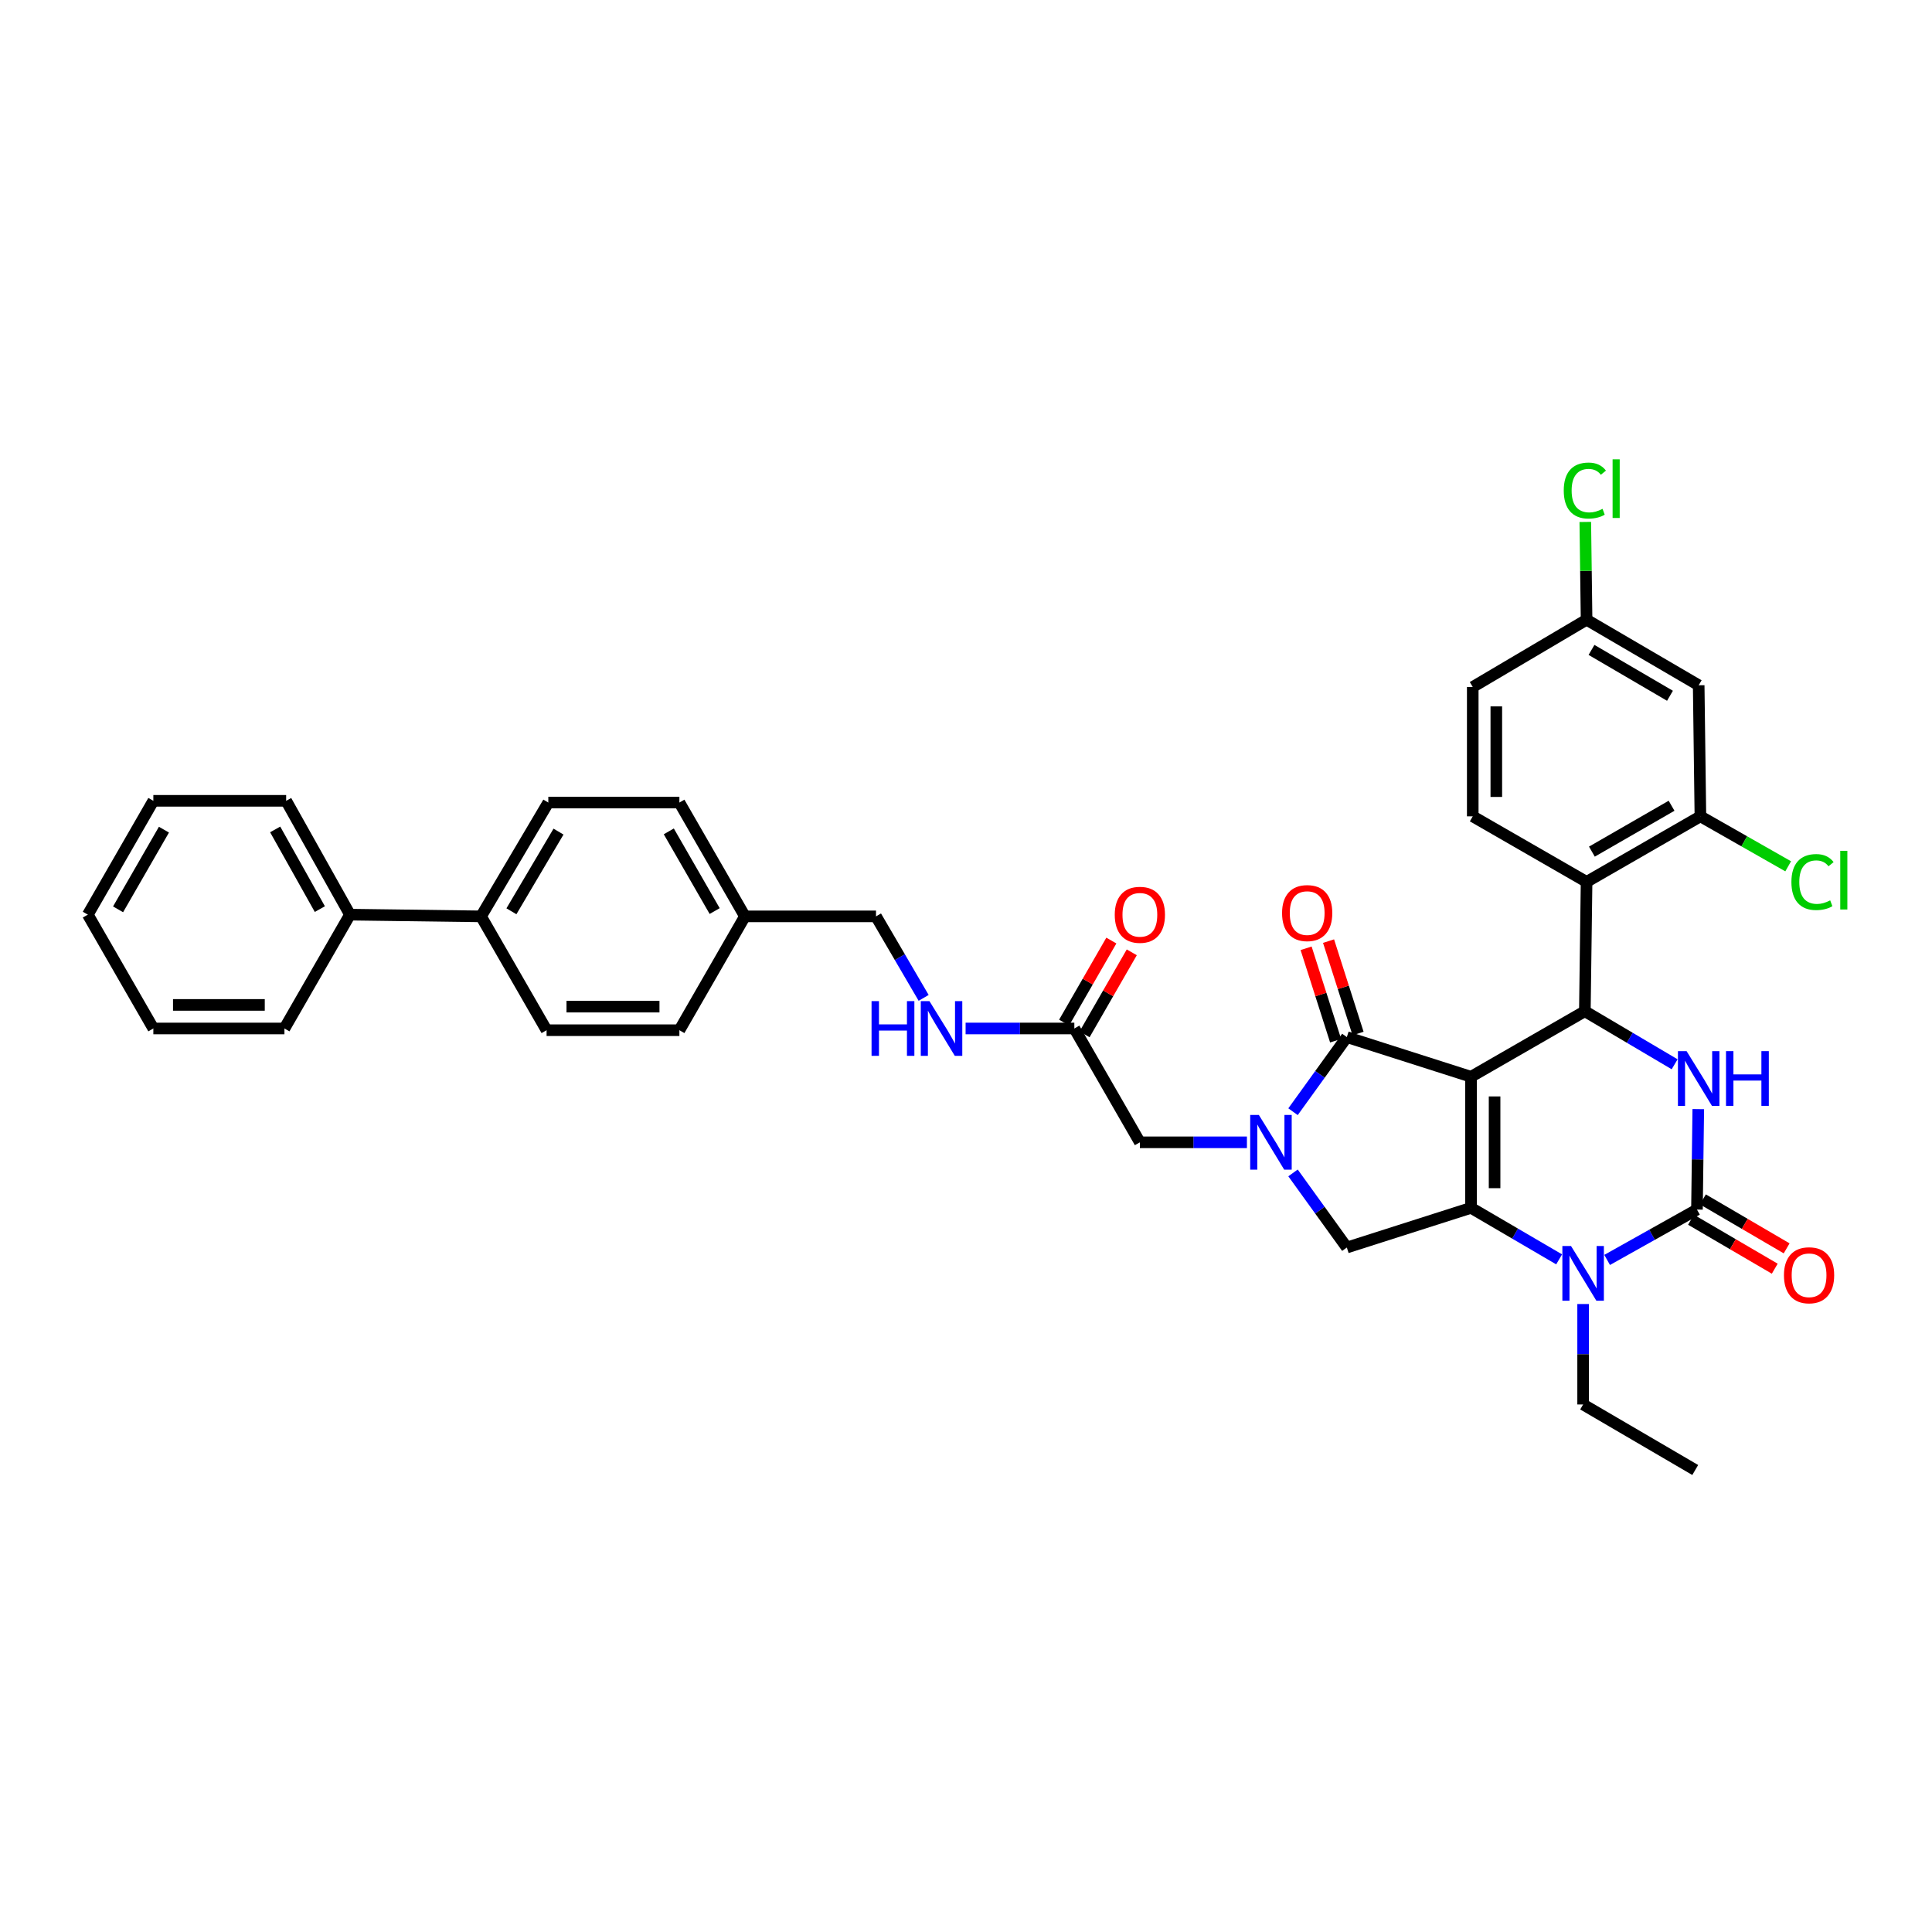 <?xml version='1.0' encoding='iso-8859-1'?>
<svg version='1.1' baseProfile='full'
              xmlns='http://www.w3.org/2000/svg'
                      xmlns:rdkit='http://www.rdkit.org/xml'
                      xmlns:xlink='http://www.w3.org/1999/xlink'
                  xml:space='preserve'
width='1000px' height='1000px' viewBox='0 0 1000 1000'>
<!-- END OF HEADER -->
<rect style='opacity:1.0;fill:#FFFFFF;stroke:none' width='1000' height='1000' x='0' y='0'> </rect>
<path class='bond-0' d='M 561.363,535.382 L 573.585,514.152' style='fill:none;fill-rule:evenodd;stroke:#000000;stroke-width:6px;stroke-linecap:butt;stroke-linejoin:miter;stroke-opacity:1' />
<path class='bond-0' d='M 573.585,514.152 L 585.807,492.922' style='fill:none;fill-rule:evenodd;stroke:#FF0000;stroke-width:6px;stroke-linecap:butt;stroke-linejoin:miter;stroke-opacity:1' />
<path class='bond-0' d='M 550.791,529.296 L 563.013,508.066' style='fill:none;fill-rule:evenodd;stroke:#000000;stroke-width:6px;stroke-linecap:butt;stroke-linejoin:miter;stroke-opacity:1' />
<path class='bond-0' d='M 563.013,508.066 L 575.235,486.835' style='fill:none;fill-rule:evenodd;stroke:#FF0000;stroke-width:6px;stroke-linecap:butt;stroke-linejoin:miter;stroke-opacity:1' />
<path class='bond-1' d='M 556.077,532.339 L 527.936,532.339' style='fill:none;fill-rule:evenodd;stroke:#000000;stroke-width:6px;stroke-linecap:butt;stroke-linejoin:miter;stroke-opacity:1' />
<path class='bond-1' d='M 527.936,532.339 L 499.795,532.339' style='fill:none;fill-rule:evenodd;stroke:#0000FF;stroke-width:6px;stroke-linecap:butt;stroke-linejoin:miter;stroke-opacity:1' />
<path class='bond-2' d='M 556.077,532.339 L 589.996,591.259' style='fill:none;fill-rule:evenodd;stroke:#000000;stroke-width:6px;stroke-linecap:butt;stroke-linejoin:miter;stroke-opacity:1' />
<path class='bond-3' d='M 478.077,516.499 L 465.747,495.406' style='fill:none;fill-rule:evenodd;stroke:#0000FF;stroke-width:6px;stroke-linecap:butt;stroke-linejoin:miter;stroke-opacity:1' />
<path class='bond-3' d='M 465.747,495.406 L 453.417,474.313' style='fill:none;fill-rule:evenodd;stroke:#000000;stroke-width:6px;stroke-linecap:butt;stroke-linejoin:miter;stroke-opacity:1' />
<path class='bond-4' d='M 283.806,415.393 L 248.985,474.313' style='fill:none;fill-rule:evenodd;stroke:#000000;stroke-width:6px;stroke-linecap:butt;stroke-linejoin:miter;stroke-opacity:1' />
<path class='bond-4' d='M 289.085,430.438 L 264.71,471.682' style='fill:none;fill-rule:evenodd;stroke:#000000;stroke-width:6px;stroke-linecap:butt;stroke-linejoin:miter;stroke-opacity:1' />
<path class='bond-5' d='M 283.806,415.393 L 351.652,415.393' style='fill:none;fill-rule:evenodd;stroke:#000000;stroke-width:6px;stroke-linecap:butt;stroke-linejoin:miter;stroke-opacity:1' />
<path class='bond-6' d='M 248.985,474.313 L 282.911,533.234' style='fill:none;fill-rule:evenodd;stroke:#000000;stroke-width:6px;stroke-linecap:butt;stroke-linejoin:miter;stroke-opacity:1' />
<path class='bond-7' d='M 248.985,474.313 L 181.146,473.419' style='fill:none;fill-rule:evenodd;stroke:#000000;stroke-width:6px;stroke-linecap:butt;stroke-linejoin:miter;stroke-opacity:1' />
<path class='bond-8' d='M 807.002,651.843 L 784.199,638.511' style='fill:none;fill-rule:evenodd;stroke:#0000FF;stroke-width:6px;stroke-linecap:butt;stroke-linejoin:miter;stroke-opacity:1' />
<path class='bond-8' d='M 784.199,638.511 L 761.397,625.179' style='fill:none;fill-rule:evenodd;stroke:#000000;stroke-width:6px;stroke-linecap:butt;stroke-linejoin:miter;stroke-opacity:1' />
<path class='bond-9' d='M 831.851,652.137 L 855.097,639.105' style='fill:none;fill-rule:evenodd;stroke:#0000FF;stroke-width:6px;stroke-linecap:butt;stroke-linejoin:miter;stroke-opacity:1' />
<path class='bond-9' d='M 855.097,639.105 L 878.343,626.073' style='fill:none;fill-rule:evenodd;stroke:#000000;stroke-width:6px;stroke-linecap:butt;stroke-linejoin:miter;stroke-opacity:1' />
<path class='bond-10' d='M 819.422,674.961 L 819.422,700.956' style='fill:none;fill-rule:evenodd;stroke:#0000FF;stroke-width:6px;stroke-linecap:butt;stroke-linejoin:miter;stroke-opacity:1' />
<path class='bond-10' d='M 819.422,700.956 L 819.422,726.951' style='fill:none;fill-rule:evenodd;stroke:#000000;stroke-width:6px;stroke-linecap:butt;stroke-linejoin:miter;stroke-opacity:1' />
<path class='bond-11' d='M 878.343,626.073 L 878.685,600.079' style='fill:none;fill-rule:evenodd;stroke:#000000;stroke-width:6px;stroke-linecap:butt;stroke-linejoin:miter;stroke-opacity:1' />
<path class='bond-11' d='M 878.685,600.079 L 879.028,574.084' style='fill:none;fill-rule:evenodd;stroke:#0000FF;stroke-width:6px;stroke-linecap:butt;stroke-linejoin:miter;stroke-opacity:1' />
<path class='bond-12' d='M 875.264,631.339 L 896.937,644.008' style='fill:none;fill-rule:evenodd;stroke:#000000;stroke-width:6px;stroke-linecap:butt;stroke-linejoin:miter;stroke-opacity:1' />
<path class='bond-12' d='M 896.937,644.008 L 918.61,656.677' style='fill:none;fill-rule:evenodd;stroke:#FF0000;stroke-width:6px;stroke-linecap:butt;stroke-linejoin:miter;stroke-opacity:1' />
<path class='bond-12' d='M 881.421,620.808 L 903.093,633.477' style='fill:none;fill-rule:evenodd;stroke:#000000;stroke-width:6px;stroke-linecap:butt;stroke-linejoin:miter;stroke-opacity:1' />
<path class='bond-12' d='M 903.093,633.477 L 924.766,646.146' style='fill:none;fill-rule:evenodd;stroke:#FF0000;stroke-width:6px;stroke-linecap:butt;stroke-linejoin:miter;stroke-opacity:1' />
<path class='bond-13' d='M 866.786,550.871 L 843.552,537.142' style='fill:none;fill-rule:evenodd;stroke:#0000FF;stroke-width:6px;stroke-linecap:butt;stroke-linejoin:miter;stroke-opacity:1' />
<path class='bond-13' d='M 843.552,537.142 L 820.317,523.414' style='fill:none;fill-rule:evenodd;stroke:#000000;stroke-width:6px;stroke-linecap:butt;stroke-linejoin:miter;stroke-opacity:1' />
<path class='bond-14' d='M 820.317,523.414 L 821.211,456.462' style='fill:none;fill-rule:evenodd;stroke:#000000;stroke-width:6px;stroke-linecap:butt;stroke-linejoin:miter;stroke-opacity:1' />
<path class='bond-15' d='M 820.317,523.414 L 761.397,557.333' style='fill:none;fill-rule:evenodd;stroke:#000000;stroke-width:6px;stroke-linecap:butt;stroke-linejoin:miter;stroke-opacity:1' />
<path class='bond-16' d='M 761.397,625.179 L 761.397,557.333' style='fill:none;fill-rule:evenodd;stroke:#000000;stroke-width:6px;stroke-linecap:butt;stroke-linejoin:miter;stroke-opacity:1' />
<path class='bond-16' d='M 773.595,615.002 L 773.595,567.51' style='fill:none;fill-rule:evenodd;stroke:#000000;stroke-width:6px;stroke-linecap:butt;stroke-linejoin:miter;stroke-opacity:1' />
<path class='bond-17' d='M 761.397,625.179 L 697.122,645.714' style='fill:none;fill-rule:evenodd;stroke:#000000;stroke-width:6px;stroke-linecap:butt;stroke-linejoin:miter;stroke-opacity:1' />
<path class='bond-18' d='M 761.397,557.333 L 697.122,536.805' style='fill:none;fill-rule:evenodd;stroke:#000000;stroke-width:6px;stroke-linecap:butt;stroke-linejoin:miter;stroke-opacity:1' />
<path class='bond-19' d='M 697.122,536.805 L 683.195,556.113' style='fill:none;fill-rule:evenodd;stroke:#000000;stroke-width:6px;stroke-linecap:butt;stroke-linejoin:miter;stroke-opacity:1' />
<path class='bond-19' d='M 683.195,556.113 L 669.267,575.421' style='fill:none;fill-rule:evenodd;stroke:#0000FF;stroke-width:6px;stroke-linecap:butt;stroke-linejoin:miter;stroke-opacity:1' />
<path class='bond-20' d='M 702.933,534.95 L 695.295,511.036' style='fill:none;fill-rule:evenodd;stroke:#000000;stroke-width:6px;stroke-linecap:butt;stroke-linejoin:miter;stroke-opacity:1' />
<path class='bond-20' d='M 695.295,511.036 L 687.657,487.122' style='fill:none;fill-rule:evenodd;stroke:#FF0000;stroke-width:6px;stroke-linecap:butt;stroke-linejoin:miter;stroke-opacity:1' />
<path class='bond-20' d='M 691.312,538.661 L 683.674,514.747' style='fill:none;fill-rule:evenodd;stroke:#000000;stroke-width:6px;stroke-linecap:butt;stroke-linejoin:miter;stroke-opacity:1' />
<path class='bond-20' d='M 683.674,514.747 L 676.037,490.834' style='fill:none;fill-rule:evenodd;stroke:#FF0000;stroke-width:6px;stroke-linecap:butt;stroke-linejoin:miter;stroke-opacity:1' />
<path class='bond-21' d='M 669.267,607.098 L 683.195,626.406' style='fill:none;fill-rule:evenodd;stroke:#0000FF;stroke-width:6px;stroke-linecap:butt;stroke-linejoin:miter;stroke-opacity:1' />
<path class='bond-21' d='M 683.195,626.406 L 697.122,645.714' style='fill:none;fill-rule:evenodd;stroke:#000000;stroke-width:6px;stroke-linecap:butt;stroke-linejoin:miter;stroke-opacity:1' />
<path class='bond-22' d='M 645.406,591.259 L 617.701,591.259' style='fill:none;fill-rule:evenodd;stroke:#0000FF;stroke-width:6px;stroke-linecap:butt;stroke-linejoin:miter;stroke-opacity:1' />
<path class='bond-22' d='M 617.701,591.259 L 589.996,591.259' style='fill:none;fill-rule:evenodd;stroke:#000000;stroke-width:6px;stroke-linecap:butt;stroke-linejoin:miter;stroke-opacity:1' />
<path class='bond-23' d='M 819.422,726.951 L 877.448,760.87' style='fill:none;fill-rule:evenodd;stroke:#000000;stroke-width:6px;stroke-linecap:butt;stroke-linejoin:miter;stroke-opacity:1' />
<path class='bond-24' d='M 880.125,422.536 L 821.211,456.462' style='fill:none;fill-rule:evenodd;stroke:#000000;stroke-width:6px;stroke-linecap:butt;stroke-linejoin:miter;stroke-opacity:1' />
<path class='bond-24' d='M 865.2,417.054 L 823.961,440.802' style='fill:none;fill-rule:evenodd;stroke:#000000;stroke-width:6px;stroke-linecap:butt;stroke-linejoin:miter;stroke-opacity:1' />
<path class='bond-25' d='M 880.125,422.536 L 879.237,354.69' style='fill:none;fill-rule:evenodd;stroke:#000000;stroke-width:6px;stroke-linecap:butt;stroke-linejoin:miter;stroke-opacity:1' />
<path class='bond-26' d='M 880.125,422.536 L 902.843,435.469' style='fill:none;fill-rule:evenodd;stroke:#000000;stroke-width:6px;stroke-linecap:butt;stroke-linejoin:miter;stroke-opacity:1' />
<path class='bond-26' d='M 902.843,435.469 L 925.561,448.401' style='fill:none;fill-rule:evenodd;stroke:#00CC00;stroke-width:6px;stroke-linecap:butt;stroke-linejoin:miter;stroke-opacity:1' />
<path class='bond-27' d='M 821.211,456.462 L 762.291,422.536' style='fill:none;fill-rule:evenodd;stroke:#000000;stroke-width:6px;stroke-linecap:butt;stroke-linejoin:miter;stroke-opacity:1' />
<path class='bond-28' d='M 879.237,354.69 L 821.211,320.771' style='fill:none;fill-rule:evenodd;stroke:#000000;stroke-width:6px;stroke-linecap:butt;stroke-linejoin:miter;stroke-opacity:1' />
<path class='bond-28' d='M 864.377,360.134 L 823.759,336.39' style='fill:none;fill-rule:evenodd;stroke:#000000;stroke-width:6px;stroke-linecap:butt;stroke-linejoin:miter;stroke-opacity:1' />
<path class='bond-29' d='M 762.291,422.536 L 762.291,355.585' style='fill:none;fill-rule:evenodd;stroke:#000000;stroke-width:6px;stroke-linecap:butt;stroke-linejoin:miter;stroke-opacity:1' />
<path class='bond-29' d='M 774.49,412.493 L 774.49,365.628' style='fill:none;fill-rule:evenodd;stroke:#000000;stroke-width:6px;stroke-linecap:butt;stroke-linejoin:miter;stroke-opacity:1' />
<path class='bond-30' d='M 821.211,320.771 L 762.291,355.585' style='fill:none;fill-rule:evenodd;stroke:#000000;stroke-width:6px;stroke-linecap:butt;stroke-linejoin:miter;stroke-opacity:1' />
<path class='bond-31' d='M 821.211,320.771 L 820.878,295.466' style='fill:none;fill-rule:evenodd;stroke:#000000;stroke-width:6px;stroke-linecap:butt;stroke-linejoin:miter;stroke-opacity:1' />
<path class='bond-31' d='M 820.878,295.466 L 820.544,270.161' style='fill:none;fill-rule:evenodd;stroke:#00CC00;stroke-width:6px;stroke-linecap:butt;stroke-linejoin:miter;stroke-opacity:1' />
<path class='bond-32' d='M 282.911,533.234 L 351.652,533.234' style='fill:none;fill-rule:evenodd;stroke:#000000;stroke-width:6px;stroke-linecap:butt;stroke-linejoin:miter;stroke-opacity:1' />
<path class='bond-32' d='M 293.222,521.035 L 341.341,521.035' style='fill:none;fill-rule:evenodd;stroke:#000000;stroke-width:6px;stroke-linecap:butt;stroke-linejoin:miter;stroke-opacity:1' />
<path class='bond-33' d='M 351.652,533.234 L 385.571,474.313' style='fill:none;fill-rule:evenodd;stroke:#000000;stroke-width:6px;stroke-linecap:butt;stroke-linejoin:miter;stroke-opacity:1' />
<path class='bond-34' d='M 385.571,474.313 L 351.652,415.393' style='fill:none;fill-rule:evenodd;stroke:#000000;stroke-width:6px;stroke-linecap:butt;stroke-linejoin:miter;stroke-opacity:1' />
<path class='bond-34' d='M 369.911,471.562 L 346.168,430.317' style='fill:none;fill-rule:evenodd;stroke:#000000;stroke-width:6px;stroke-linecap:butt;stroke-linejoin:miter;stroke-opacity:1' />
<path class='bond-35' d='M 385.571,474.313 L 453.417,474.313' style='fill:none;fill-rule:evenodd;stroke:#000000;stroke-width:6px;stroke-linecap:butt;stroke-linejoin:miter;stroke-opacity:1' />
<path class='bond-36' d='M 181.146,473.419 L 148.114,414.505' style='fill:none;fill-rule:evenodd;stroke:#000000;stroke-width:6px;stroke-linecap:butt;stroke-linejoin:miter;stroke-opacity:1' />
<path class='bond-36' d='M 165.551,470.548 L 142.429,429.308' style='fill:none;fill-rule:evenodd;stroke:#000000;stroke-width:6px;stroke-linecap:butt;stroke-linejoin:miter;stroke-opacity:1' />
<path class='bond-37' d='M 181.146,473.419 L 147.22,532.339' style='fill:none;fill-rule:evenodd;stroke:#000000;stroke-width:6px;stroke-linecap:butt;stroke-linejoin:miter;stroke-opacity:1' />
<path class='bond-38' d='M 148.114,414.505 L 79.374,414.505' style='fill:none;fill-rule:evenodd;stroke:#000000;stroke-width:6px;stroke-linecap:butt;stroke-linejoin:miter;stroke-opacity:1' />
<path class='bond-39' d='M 79.374,414.505 L 45.455,473.419' style='fill:none;fill-rule:evenodd;stroke:#000000;stroke-width:6px;stroke-linecap:butt;stroke-linejoin:miter;stroke-opacity:1' />
<path class='bond-39' d='M 84.858,429.429 L 61.114,470.669' style='fill:none;fill-rule:evenodd;stroke:#000000;stroke-width:6px;stroke-linecap:butt;stroke-linejoin:miter;stroke-opacity:1' />
<path class='bond-40' d='M 45.455,473.419 L 79.374,532.339' style='fill:none;fill-rule:evenodd;stroke:#000000;stroke-width:6px;stroke-linecap:butt;stroke-linejoin:miter;stroke-opacity:1' />
<path class='bond-41' d='M 79.374,532.339 L 147.22,532.339' style='fill:none;fill-rule:evenodd;stroke:#000000;stroke-width:6px;stroke-linecap:butt;stroke-linejoin:miter;stroke-opacity:1' />
<path class='bond-41' d='M 89.551,520.14 L 137.043,520.14' style='fill:none;fill-rule:evenodd;stroke:#000000;stroke-width:6px;stroke-linecap:butt;stroke-linejoin:miter;stroke-opacity:1' />
<path  class='atom-1' d='M 576.996 473.499
Q 576.996 466.699, 580.356 462.899
Q 583.716 459.099, 589.996 459.099
Q 596.276 459.099, 599.636 462.899
Q 602.996 466.699, 602.996 473.499
Q 602.996 480.379, 599.596 484.299
Q 596.196 488.179, 589.996 488.179
Q 583.756 488.179, 580.356 484.299
Q 576.996 480.419, 576.996 473.499
M 589.996 484.979
Q 594.316 484.979, 596.636 482.099
Q 598.996 479.179, 598.996 473.499
Q 598.996 467.939, 596.636 465.139
Q 594.316 462.299, 589.996 462.299
Q 585.676 462.299, 583.316 465.099
Q 580.996 467.899, 580.996 473.499
Q 580.996 479.219, 583.316 482.099
Q 585.676 484.979, 589.996 484.979
' fill='#FF0000'/>
<path  class='atom-2' d='M 451.116 518.179
L 454.956 518.179
L 454.956 530.219
L 469.436 530.219
L 469.436 518.179
L 473.276 518.179
L 473.276 546.499
L 469.436 546.499
L 469.436 533.419
L 454.956 533.419
L 454.956 546.499
L 451.116 546.499
L 451.116 518.179
' fill='#0000FF'/>
<path  class='atom-2' d='M 481.076 518.179
L 490.356 533.179
Q 491.276 534.659, 492.756 537.339
Q 494.236 540.019, 494.316 540.179
L 494.316 518.179
L 498.076 518.179
L 498.076 546.499
L 494.196 546.499
L 484.236 530.099
Q 483.076 528.179, 481.836 525.979
Q 480.636 523.779, 480.276 523.099
L 480.276 546.499
L 476.596 546.499
L 476.596 518.179
L 481.076 518.179
' fill='#0000FF'/>
<path  class='atom-5' d='M 813.162 644.945
L 822.442 659.945
Q 823.362 661.425, 824.842 664.105
Q 826.322 666.785, 826.402 666.945
L 826.402 644.945
L 830.162 644.945
L 830.162 673.265
L 826.282 673.265
L 816.322 656.865
Q 815.162 654.945, 813.922 652.745
Q 812.722 650.545, 812.362 649.865
L 812.362 673.265
L 808.682 673.265
L 808.682 644.945
L 813.162 644.945
' fill='#0000FF'/>
<path  class='atom-7' d='M 872.977 544.068
L 882.257 559.068
Q 883.177 560.548, 884.657 563.228
Q 886.137 565.908, 886.217 566.068
L 886.217 544.068
L 889.977 544.068
L 889.977 572.388
L 886.097 572.388
L 876.137 555.988
Q 874.977 554.068, 873.737 551.868
Q 872.537 549.668, 872.177 548.988
L 872.177 572.388
L 868.497 572.388
L 868.497 544.068
L 872.977 544.068
' fill='#0000FF'/>
<path  class='atom-7' d='M 893.377 544.068
L 897.217 544.068
L 897.217 556.108
L 911.697 556.108
L 911.697 544.068
L 915.537 544.068
L 915.537 572.388
L 911.697 572.388
L 911.697 559.308
L 897.217 559.308
L 897.217 572.388
L 893.377 572.388
L 893.377 544.068
' fill='#0000FF'/>
<path  class='atom-12' d='M 651.582 577.099
L 660.862 592.099
Q 661.782 593.579, 663.262 596.259
Q 664.742 598.939, 664.822 599.099
L 664.822 577.099
L 668.582 577.099
L 668.582 605.419
L 664.702 605.419
L 654.742 589.019
Q 653.582 587.099, 652.342 584.899
Q 651.142 582.699, 650.782 582.019
L 650.782 605.419
L 647.102 605.419
L 647.102 577.099
L 651.582 577.099
' fill='#0000FF'/>
<path  class='atom-14' d='M 663.594 472.611
Q 663.594 465.811, 666.954 462.011
Q 670.314 458.211, 676.594 458.211
Q 682.874 458.211, 686.234 462.011
Q 689.594 465.811, 689.594 472.611
Q 689.594 479.491, 686.194 483.411
Q 682.794 487.291, 676.594 487.291
Q 670.354 487.291, 666.954 483.411
Q 663.594 479.531, 663.594 472.611
M 676.594 484.091
Q 680.914 484.091, 683.234 481.211
Q 685.594 478.291, 685.594 472.611
Q 685.594 467.051, 683.234 464.251
Q 680.914 461.411, 676.594 461.411
Q 672.274 461.411, 669.914 464.211
Q 667.594 467.011, 667.594 472.611
Q 667.594 478.331, 669.914 481.211
Q 672.274 484.091, 676.594 484.091
' fill='#FF0000'/>
<path  class='atom-16' d='M 923.368 660.073
Q 923.368 653.273, 926.728 649.473
Q 930.088 645.673, 936.368 645.673
Q 942.648 645.673, 946.008 649.473
Q 949.368 653.273, 949.368 660.073
Q 949.368 666.953, 945.968 670.873
Q 942.568 674.753, 936.368 674.753
Q 930.128 674.753, 926.728 670.873
Q 923.368 666.993, 923.368 660.073
M 936.368 671.553
Q 940.688 671.553, 943.008 668.673
Q 945.368 665.753, 945.368 660.073
Q 945.368 654.513, 943.008 651.713
Q 940.688 648.873, 936.368 648.873
Q 932.048 648.873, 929.688 651.673
Q 927.368 654.473, 927.368 660.073
Q 927.368 665.793, 929.688 668.673
Q 932.048 671.553, 936.368 671.553
' fill='#FF0000'/>
<path  class='atom-24' d='M 927.231 456.548
Q 927.231 449.508, 930.511 445.828
Q 933.831 442.108, 940.111 442.108
Q 945.951 442.108, 949.071 446.228
L 946.431 448.388
Q 944.151 445.388, 940.111 445.388
Q 935.831 445.388, 933.551 448.268
Q 931.311 451.108, 931.311 456.548
Q 931.311 462.148, 933.631 465.028
Q 935.991 467.908, 940.551 467.908
Q 943.671 467.908, 947.311 466.028
L 948.431 469.028
Q 946.951 469.988, 944.711 470.548
Q 942.471 471.108, 939.991 471.108
Q 933.831 471.108, 930.511 467.348
Q 927.231 463.588, 927.231 456.548
' fill='#00CC00'/>
<path  class='atom-24' d='M 952.511 440.388
L 956.191 440.388
L 956.191 470.748
L 952.511 470.748
L 952.511 440.388
' fill='#00CC00'/>
<path  class='atom-26' d='M 809.397 253.905
Q 809.397 246.865, 812.677 243.185
Q 815.997 239.465, 822.277 239.465
Q 828.117 239.465, 831.237 243.585
L 828.597 245.745
Q 826.317 242.745, 822.277 242.745
Q 817.997 242.745, 815.717 245.625
Q 813.477 248.465, 813.477 253.905
Q 813.477 259.505, 815.797 262.385
Q 818.157 265.265, 822.717 265.265
Q 825.837 265.265, 829.477 263.385
L 830.597 266.385
Q 829.117 267.345, 826.877 267.905
Q 824.637 268.465, 822.157 268.465
Q 815.997 268.465, 812.677 264.705
Q 809.397 260.945, 809.397 253.905
' fill='#00CC00'/>
<path  class='atom-26' d='M 834.677 237.745
L 838.357 237.745
L 838.357 268.105
L 834.677 268.105
L 834.677 237.745
' fill='#00CC00'/>
</svg>
